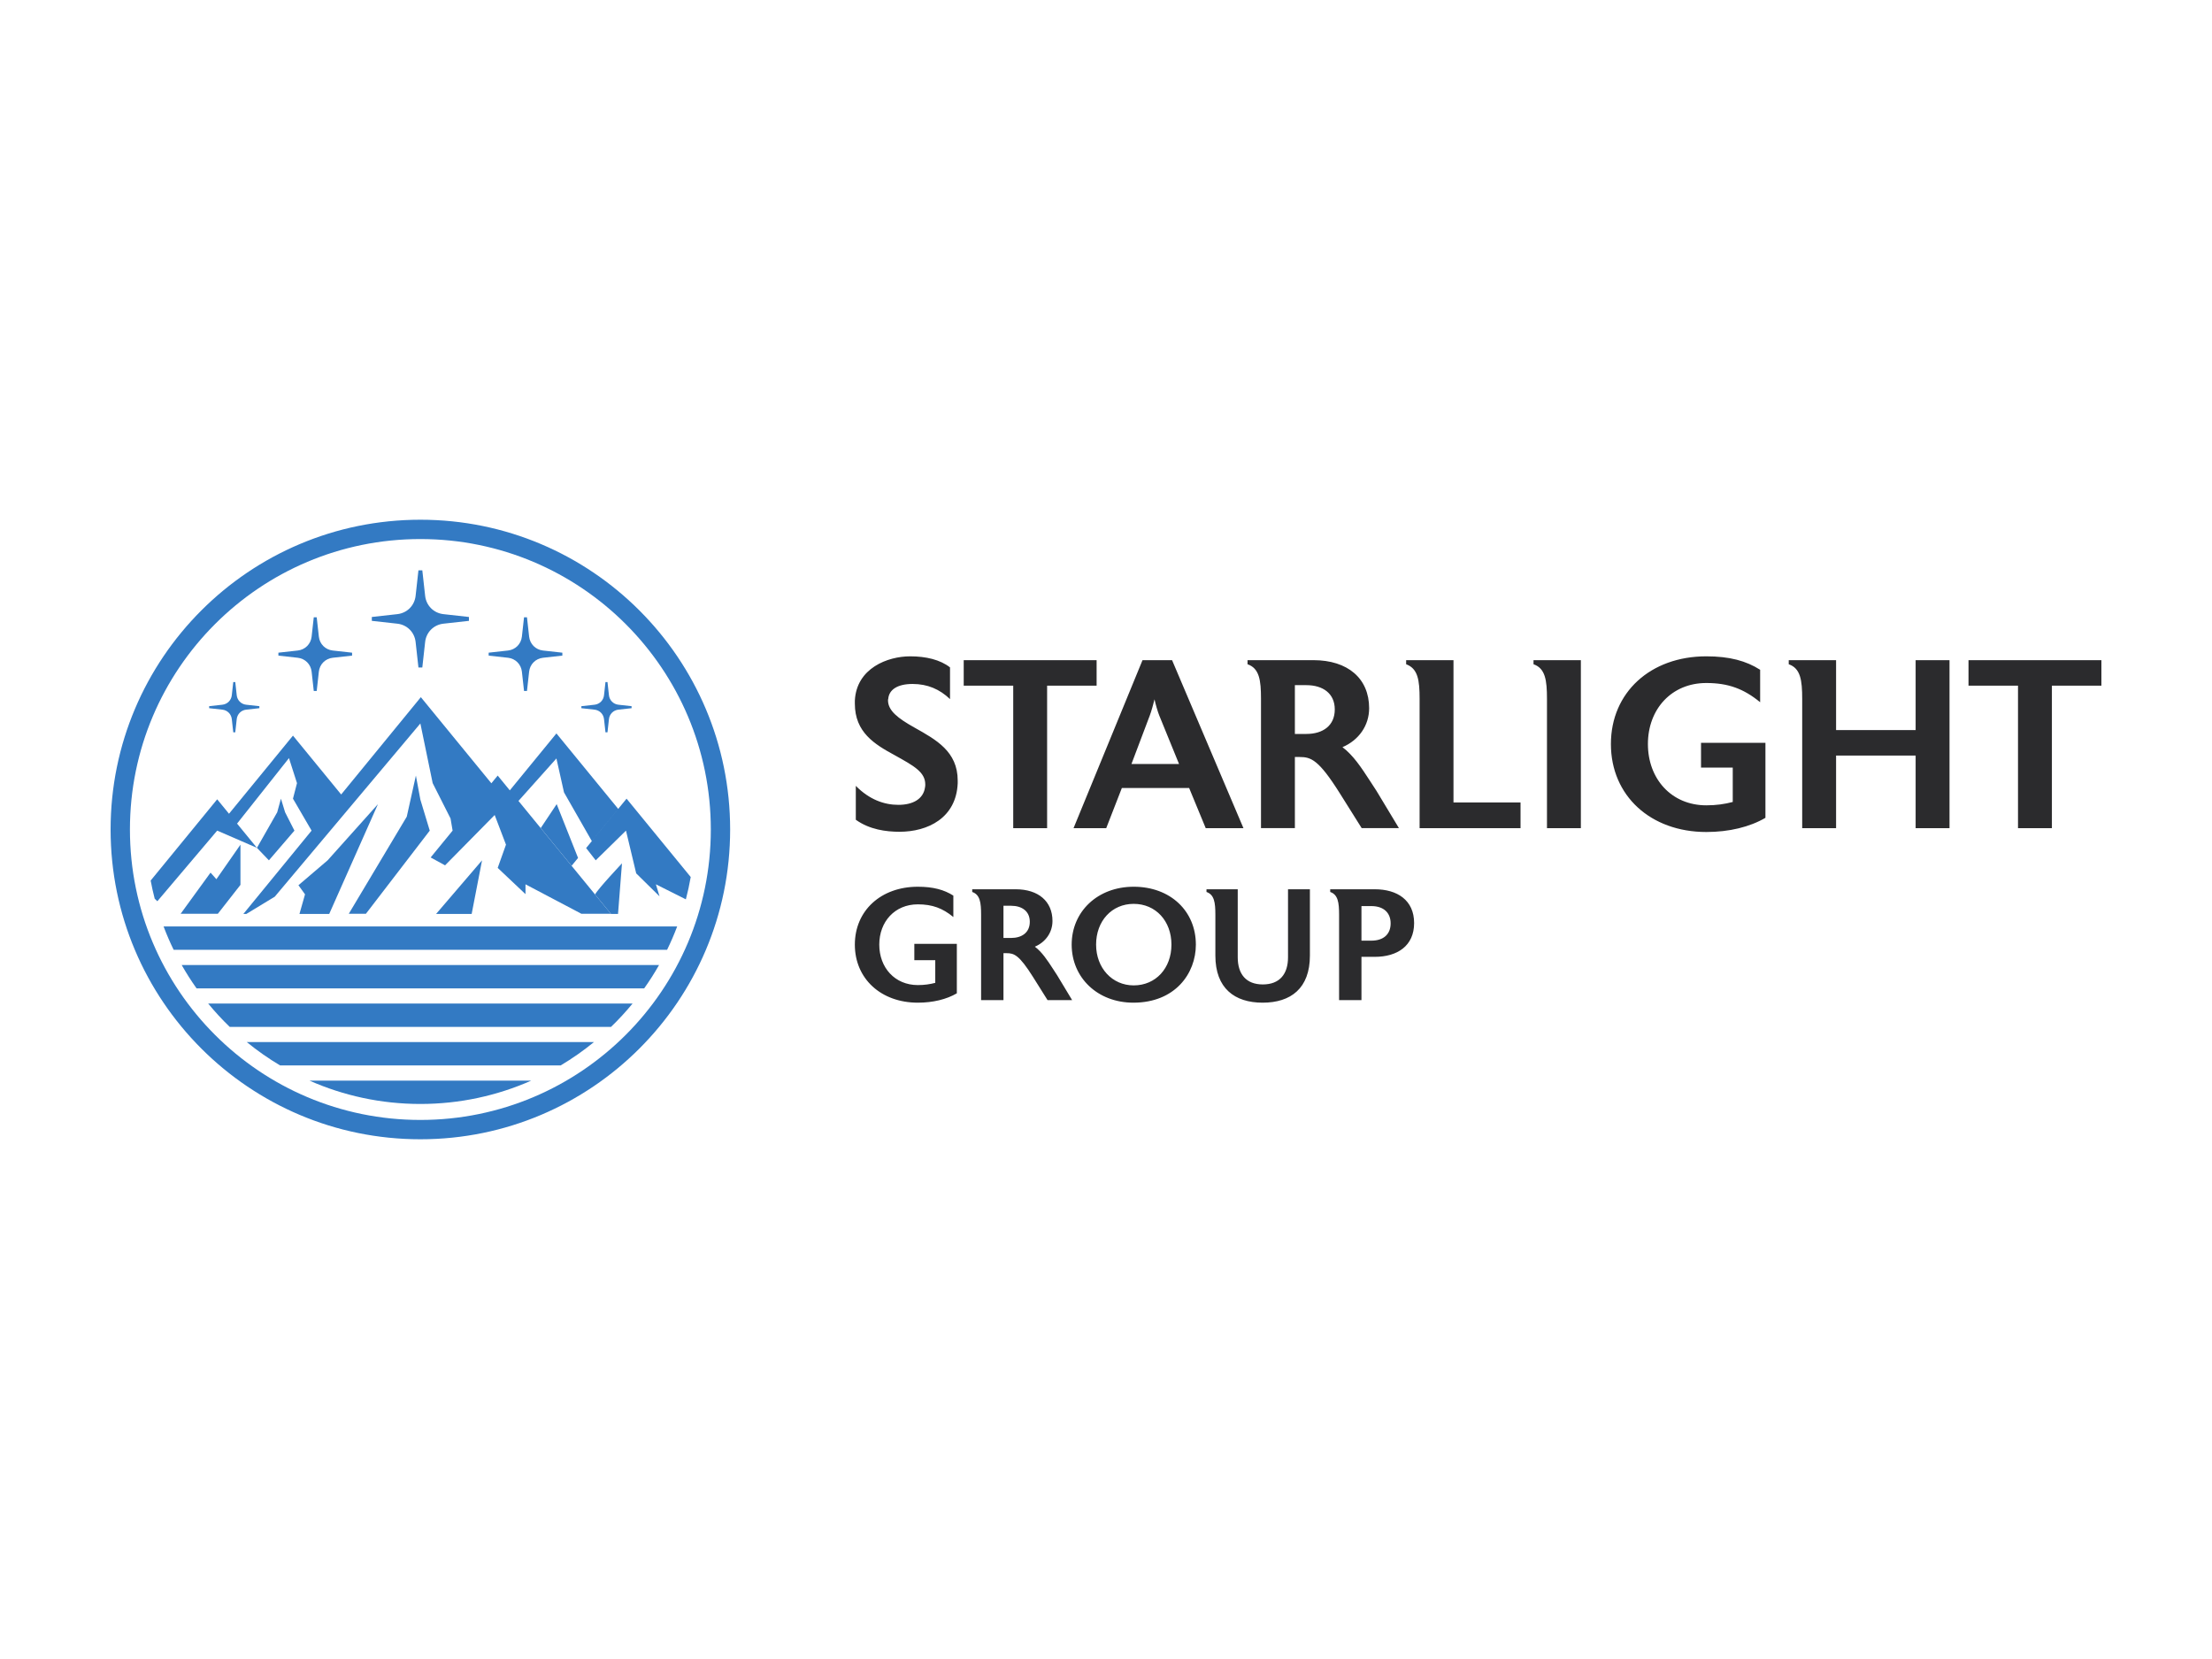 <?xml version="1.0" encoding="UTF-8"?>
<svg id="a" data-name="art" xmlns="http://www.w3.org/2000/svg" width="1000" height="750" viewBox="0 0 1000 750">
  <g id="b" data-name="Layer_1">
    <g id="c" data-name=" 3028232266288">
      <path d="M432.96,352.878c0-13.146-9.778-18.47-19.447-23.902-7.606-4.237-12.061-7.714-12.061-12.385,0-.217,0-.434.109-.652.326-4.128,4.13-6.735,10.973-6.735s12.277,2.39,16.948,6.844v-14.34c-4.454-3.476-10.864-4.998-18.035-4.998-10.103,0-24.227,5.324-24.988,19.99v1.413c0,12.929,8.909,18.361,17.927,23.251,8.583,4.781,13.907,7.604,13.907,13.255,0,.325,0,.868-.109,1.303-.761,5.433-5.65,7.931-12.061,7.931s-13.146-2.39-19.23-8.583v15.32c6.192,4.454,13.69,5.433,19.773,5.433,12.712,0,25.64-6.193,26.292-21.946v-1.195l.001-.002ZM495.756,298.446h-60.08v11.517h22.381v64.427h15.32v-64.427h22.38v-11.517h-.001ZM529.87,298.446h-13.363l-31.18,75.943h14.775l7.062-18.144h30.421l7.496,18.144h17.057l-32.268-75.943h.001ZM511.51,345.382l8.257-21.838c.759-1.956,1.737-5.65,2.172-7.389.326,1.739,1.522,5.867,2.173,7.389l8.909,21.838h-21.512.001ZM622.219,357.441l-2.825-4.346c-4.02-6.193-7.604-11.624-12.494-15.32,7.387-3.15,12.059-9.777,12.059-17.601,0-13.471-9.668-21.729-25.205-21.729h-29.769v1.847c5.324,1.847,6.084,7.17,6.084,15.536v58.56h15.318v-32.16h2.173c5.106,0,8.583,1.195,18.143,16.406l9.887,15.753h16.84l-10.212-16.948v.001ZM603.423,320.719c0,7.389-5.433,11.082-12.82,11.082h-5.215v-22.055h5.215c7.387,0,12.82,3.694,12.82,10.973ZM687.405,362.766h-30.312v-64.319h-21.403v1.847c5.324,1.956,6.084,7.17,6.084,15.644v58.452h45.63v-11.624ZM714.675,298.447h-21.403v1.847c5.324,1.847,6.084,7.17,6.084,15.644v58.452h15.32v-75.943h-.001ZM798.114,335.822h-29.116v11.19h14.342v15.537c-3.695.978-7.497,1.52-11.951,1.52-15.753,0-26.401-11.951-26.401-27.703s10.648-27.596,26.401-27.596c9.887,0,16.948,2.608,24.337,8.692v-14.668c-6.302-4.02-13.798-6.084-24.337-6.084-25.205,0-43.132,16.296-43.132,39.656s17.927,39.764,43.132,39.764c10.322,0,19.665-2.282,26.727-6.411v-33.897h-.001ZM881.336,298.447h-15.318v31.616h-35.962v-31.616h-21.403v1.847c5.324,1.847,6.084,7.17,6.084,15.644v58.452h15.318v-32.81h35.962v32.81h15.318v-75.943ZM949.999,298.447h-60.08v11.517h22.381v64.427h15.32v-64.427h22.38v-11.517h-.001Z" fill="#2b2b2d"/>
      <path d="M432.566,426.687h-19.217v7.385h9.466v10.254c-2.438.645-4.949,1.004-7.888,1.004-10.397,0-17.424-7.888-17.424-18.285s7.027-18.213,17.424-18.213c6.526,0,11.187,1.721,16.063,5.736v-9.679c-4.159-2.653-9.106-4.016-16.063-4.016-16.634,0-28.467,10.755-28.467,26.172s11.832,26.244,28.467,26.244c6.813,0,12.979-1.506,17.64-4.231v-22.372.001ZM477.955,440.956l-1.864-2.869c-2.653-4.087-5.021-7.672-8.247-10.11,4.877-2.079,7.96-6.453,7.96-11.615,0-8.892-6.382-14.342-16.636-14.342h-19.647v1.219c3.514,1.219,4.016,4.732,4.016,10.254v38.649h10.111v-21.225h1.434c3.37,0,5.665.788,11.974,10.828l6.526,10.397h11.114l-6.74-11.185-.001-.001ZM465.55,416.72c0,4.876-3.585,7.313-8.461,7.313h-3.442v-14.557h3.442c4.876,0,8.461,2.438,8.461,7.243v.001ZM540.625,427.045c0-15.202-11.544-26.172-28.108-26.172-16.348,0-28.036,11.257-28.036,26.172s11.689,26.244,27.893,26.244c18.859,0,28.251-13.194,28.251-26.244ZM529.583,427.045c0,10.684-7.098,18.429-17.066,18.429-9.751,0-16.994-7.888-16.994-18.429,0-10.684,7.098-18.429,16.994-18.429,9.968,0,17.066,7.745,17.066,18.429ZM592.182,402.02h-9.895v30.761c0,7.53-3.729,12.262-11.402,12.262-7.6,0-11.329-4.732-11.329-12.262v-30.761h-14.127v1.219c3.514,1.219,4.016,4.732,4.016,10.254v18.5c0,14.843,8.748,21.297,21.368,21.297,12.692,0,21.368-6.453,21.368-21.297v-29.973.001ZM639.292,417.293c0-10.326-7.602-15.273-17.783-15.273h-20.149v1.219c3.514,1.219,4.016,4.732,4.016,10.325v38.578h10.111v-19.575h6.023c10.182,0,17.783-4.947,17.783-15.273ZM628.679,417.437c0,4.804-3.083,7.816-8.748,7.816h-4.446v-15.632h4.446c5.665,0,8.748,3.083,8.748,7.817Z" fill="#2b2b2d"/>
      <path d="M190.042,515.042c-77.344,0-140.042-62.7-140.042-140.042s62.699-140.042,140.042-140.042,140.042,62.699,140.042,140.042-62.699,140.042-140.042,140.042ZM190.042,506.303c-72.517,0-131.303-58.786-131.303-131.303s58.785-131.304,131.303-131.304,131.304,58.786,131.304,131.304-58.786,131.303-131.304,131.303Z" fill="#337ac3" fill-rule="evenodd"/>
      <path d="M116.155,383.298l-8.981-10.969,23.463-29.601,3.628,11.31-1.814,7.024,8.41,14.449-30.845,37.673h1.331l12.86-7.799,65.835-78.323,5.563,26.974,8.08,15.985.936,5.489-9.931,12.13,6.519,3.565,22.426-22.756,5.111,13.407-3.744,10.502,12.569,11.872v-4.447l25.25,13.31h13.334l-41.761-51.005,17.157-19.199,3.426,15.335,12.579,22.01,11.919-14.557-27.925-34.107-21.073,25.736-5.477-6.689-2.863,3.495-31.88-38.936-36.02,43.993-21.789-26.61-28.918,35.318-5.341-6.523-30.076,36.733c.52,2.762,1.126,5.493,1.825,8.186l1.196,1.168,27.054-31.936,17.962,7.786.002.003ZM310.062,406.577c.869-3.312,1.605-6.676,2.201-10.09l-29.006-35.425-18.281,22.327,4.332,5.548,13.686-13.426,4.618,19.322,10.552,10.388-1.649-5.436,13.545,6.791Z" fill="#337ac3" fill-rule="evenodd"/>
      <path d="M81.662,413.096h16.82l10.222-13.066v-18.172l-10.882,15.618-2.639-2.984-13.52,18.604ZM269.009,404.366c1.288-2.504,12.175-14.069,12.175-14.069l-1.786,22.888h-3.17l-7.219-8.818ZM244.442,374.362l7.223-10.835,9.661,24.32-2.922,3.568-13.963-17.054h.001ZM217.923,388.937l-4.696,24.247h-16.086l20.782-24.247ZM157.681,413.095h7.74l28.861-37.585-4.24-14.017-2.026-10.874-4.122,18.574s-26.214,43.901-26.214,43.901ZM134.922,400.193l13.192-11.257,22.756-25.409-22.044,49.657h-13.449l2.514-8.869-2.969-4.122ZM127.007,361.062l1.879,6.146,4.222,8.303-11.542,13.426-5.411-5.64,9.167-16.09,1.686-6.146Z" fill="#337ac3" fill-rule="evenodd"/>
      <g>
        <path d="M190.919,257.845l1.282,11.536c.49,4.396,3.863,7.77,8.259,8.258l11.535,1.283v1.752l-11.535,1.282c-4.396.488-7.77,3.863-8.259,8.258l-1.282,11.536h-1.752l-1.282-11.536c-.488-4.395-3.863-7.77-8.259-8.258l-11.535-1.282v-1.752l11.535-1.283c4.396-.488,7.771-3.862,8.259-8.258l1.282-11.535,1.752-.001v.001Z" fill="#337ac3" fill-rule="evenodd"/>
        <path d="M143.177,279.071l.972,8.751c.371,3.335,2.93,5.896,6.265,6.265l8.751.972.001,1.33-8.752.972c-3.335.371-5.894,2.931-6.265,6.265l-.972,8.752h-1.33l-.972-8.752c-.371-3.334-2.93-5.894-6.265-6.265l-8.751-.972v-1.33l8.751-.972c3.335-.37,5.894-2.93,6.265-6.265l.972-8.751h1.33-.001Z" fill="#337ac3" fill-rule="evenodd"/>
        <path d="M236.907,279.071l-.972,8.751c-.371,3.335-2.93,5.894-6.265,6.265l-8.751.972v1.33l8.751.972c3.335.371,5.894,2.93,6.265,6.265l.972,8.751,1.33.001.972-8.752c.371-3.335,2.93-5.894,6.265-6.265l8.751-.972.001-1.33-8.752-.972c-3.335-.371-5.894-2.93-6.265-6.265l-.972-8.751h-1.33l-.001-.001Z" fill="#337ac3" fill-rule="evenodd"/>
        <path d="M106.36,308.352l.663,5.967c.253,2.273,1.999,4.018,4.271,4.271l5.967.663v.906l-5.967.663c-2.273.252-4.018,1.997-4.271,4.271l-.663,5.967h-.906l-.663-5.967c-.252-2.274-1.997-4.02-4.271-4.271l-5.967-.663v-.906l5.967-.663c2.274-.253,4.02-1.999,4.271-4.271l.663-5.967h.906Z" fill="#337ac3" fill-rule="evenodd"/>
        <path d="M273.725,308.351l-.663,5.967c-.253,2.274-1.997,4.02-4.271,4.271l-5.967.663v.906l5.967.663c2.274.253,4.018,1.999,4.271,4.271l.663,5.967.906.001.663-5.968c.252-2.273,1.997-4.018,4.271-4.271l5.967-.663v-.906l-5.967-.663c-2.274-.252-4.02-1.997-4.271-4.271l-.663-5.967h-.906Z" fill="#337ac3" fill-rule="evenodd"/>
      </g>
      <path d="M139.914,488.525h100.257c-15.331,6.78-32.287,10.554-50.128,10.554s-34.798-3.774-50.128-10.554Z" fill="#337ac3" fill-rule="evenodd"/>
      <path d="M253.461,481.657h-126.838c-5.285-3.149-10.316-6.678-15.055-10.554h156.948c-4.739,3.875-9.771,7.405-15.055,10.554Z" fill="#337ac3" fill-rule="evenodd"/>
      <path d="M276.238,464.235H103.847c-3.443-3.328-6.696-6.85-9.738-10.554h191.867c-3.042,3.704-6.294,7.226-9.738,10.554Z" fill="#337ac3" fill-rule="evenodd"/>
      <path d="M291.23,446.814H88.854c-2.412-3.395-4.654-6.918-6.722-10.554h215.82c-2.067,3.635-4.31,7.159-6.722,10.554Z" fill="#337ac3" fill-rule="evenodd"/>
      <path d="M301.577,429.392H78.507c-1.676-3.432-3.195-6.953-4.555-10.554h232.181c-1.36,3.601-2.879,7.122-4.555,10.554h-.001Z" fill="#337ac3" fill-rule="evenodd"/>
    </g>
  </g>
</svg>